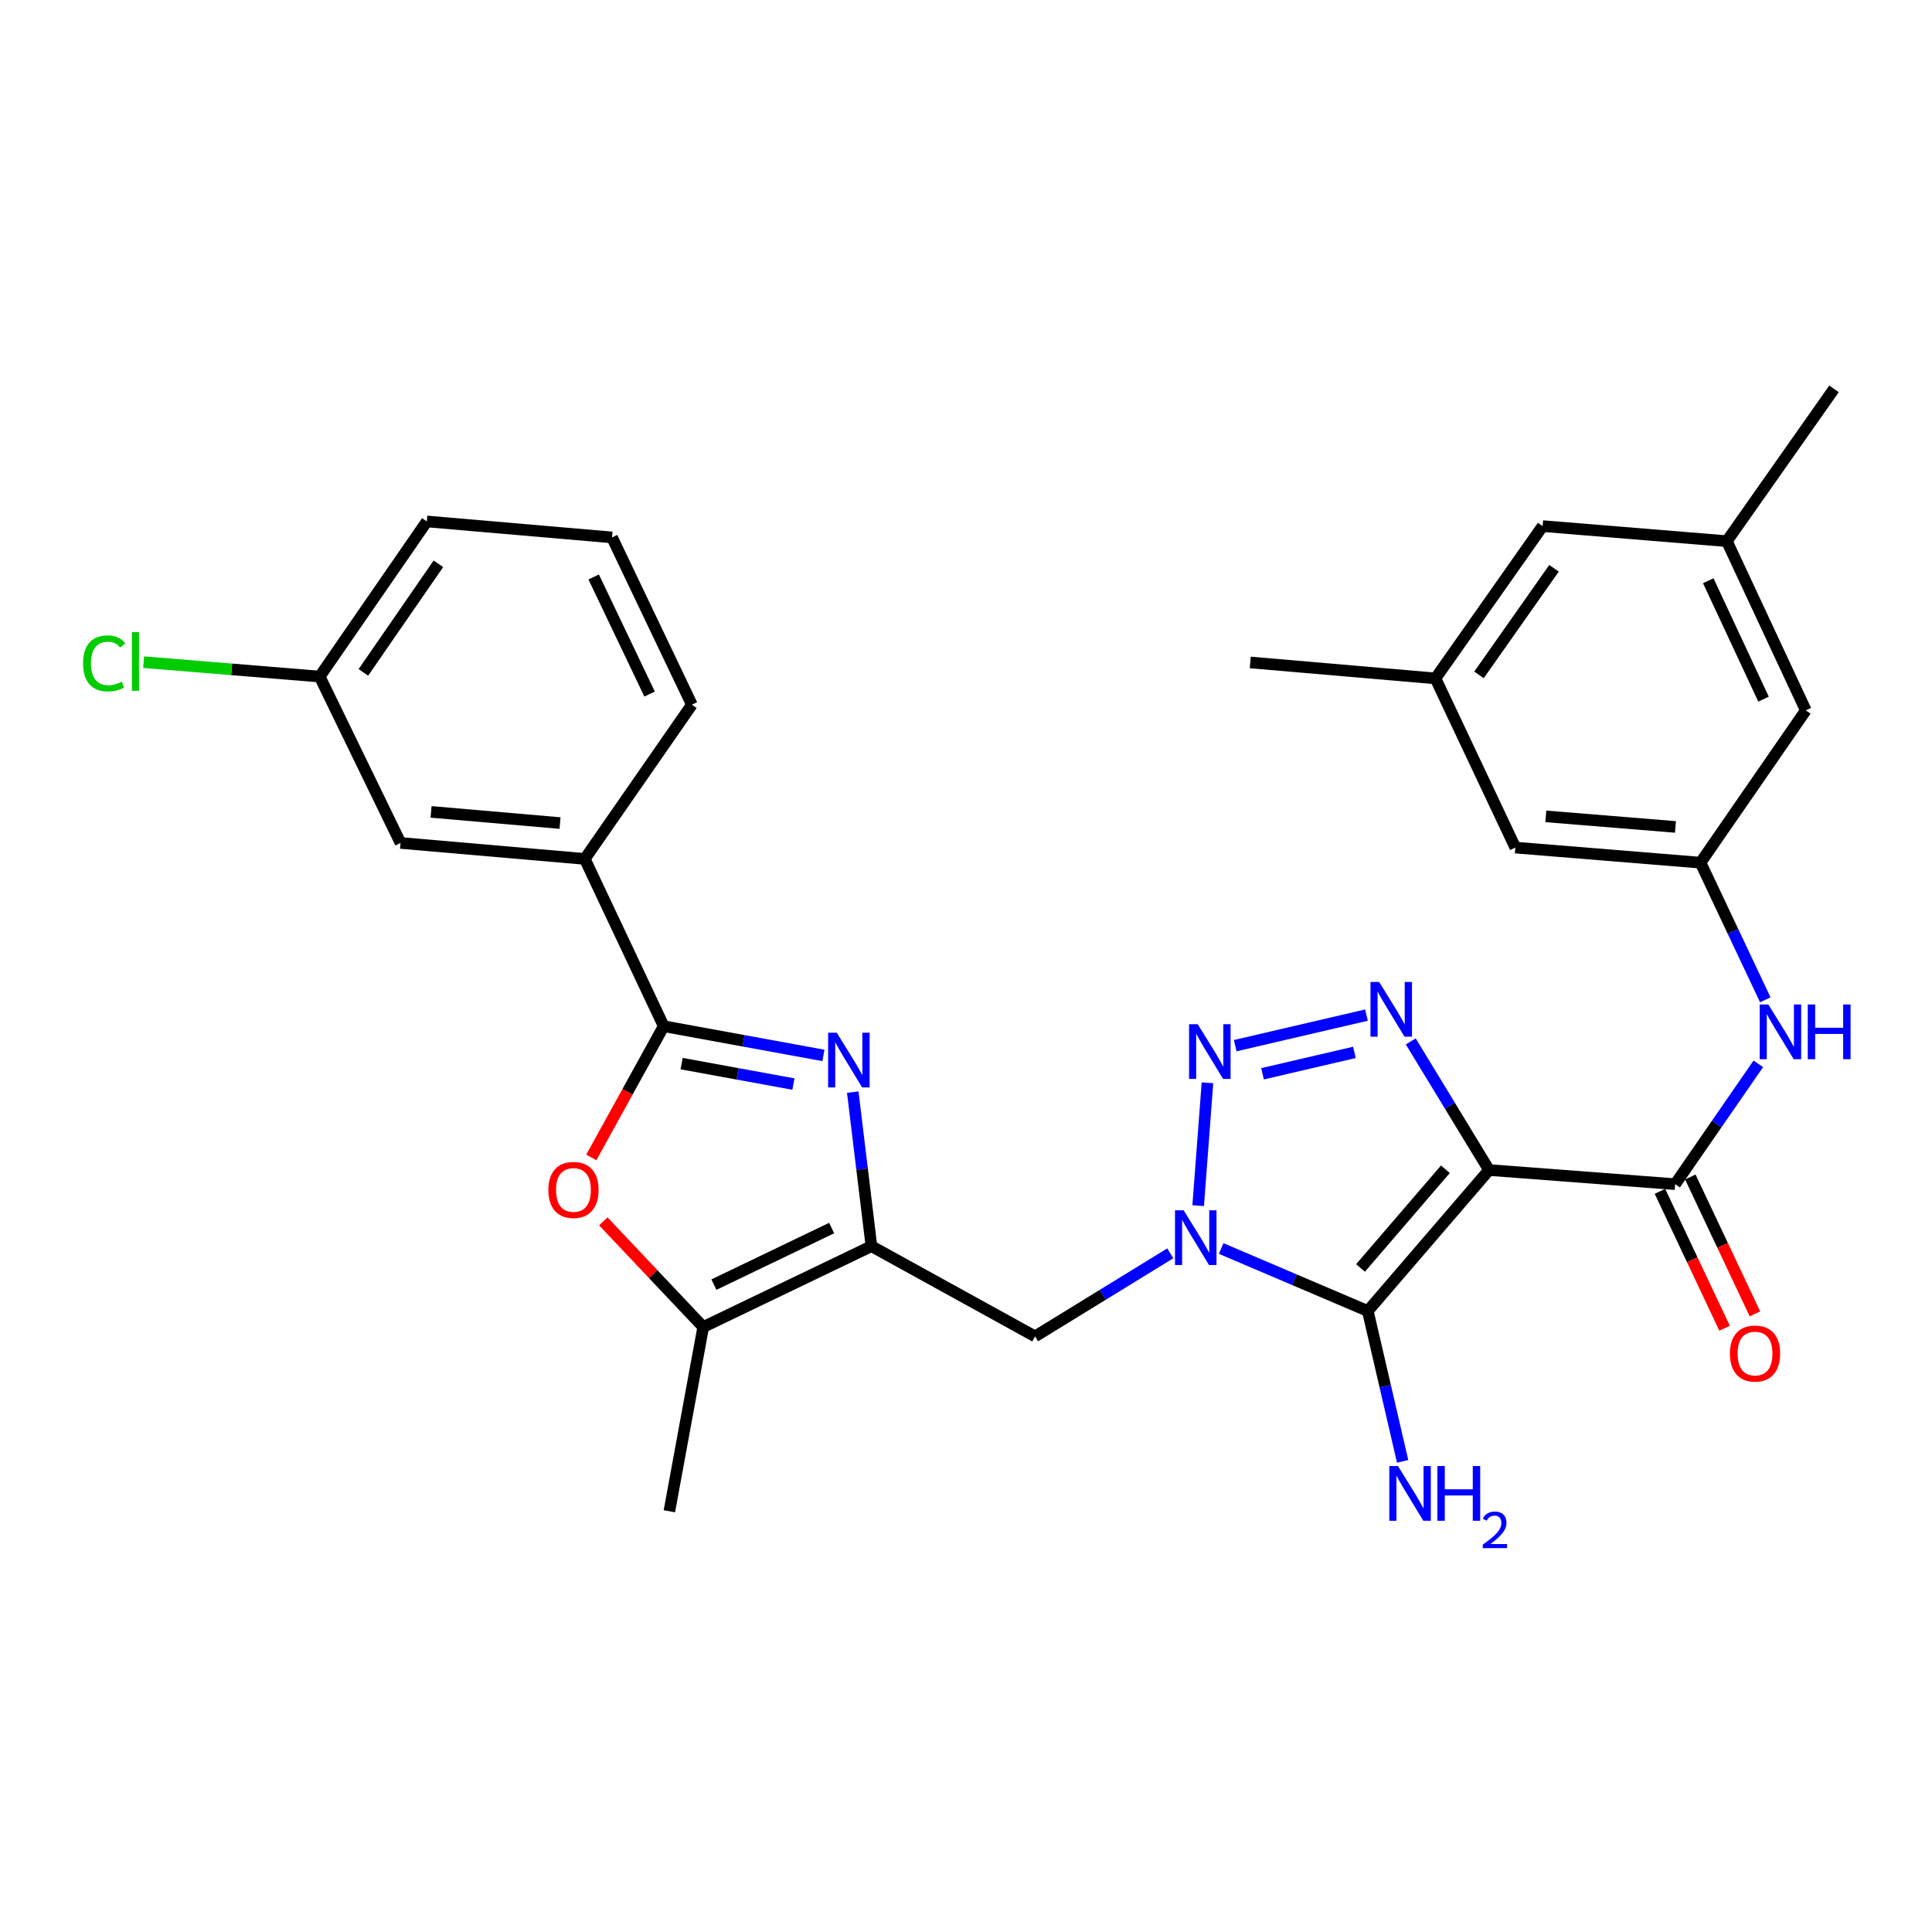 <?xml version='1.0' encoding='iso-8859-1'?>
<svg version='1.1' baseProfile='full'
              xmlns='http://www.w3.org/2000/svg'
                      xmlns:rdkit='http://www.rdkit.org/xml'
                      xmlns:xlink='http://www.w3.org/1999/xlink'
                  xml:space='preserve'
width='1000px' height='1000px' viewBox='0 0 1000 1000'>
<!-- END OF HEADER -->
<rect style='opacity:1.0;fill:#FFFFFF;stroke:none' width='1000' height='1000' x='0' y='0'> </rect>
<path class='bond-1' d='M 770.723,605.601 L 707.964,678.576' style='fill:none;fill-rule:evenodd;stroke:#000000;stroke-width:6px;stroke-linecap:butt;stroke-linejoin:miter;stroke-opacity:1' />
<path class='bond-1' d='M 748.13,605.214 L 704.199,656.296' style='fill:none;fill-rule:evenodd;stroke:#000000;stroke-width:6px;stroke-linecap:butt;stroke-linejoin:miter;stroke-opacity:1' />
<path class='bond-3' d='M 770.723,605.601 L 750.463,572.312' style='fill:none;fill-rule:evenodd;stroke:#000000;stroke-width:6px;stroke-linecap:butt;stroke-linejoin:miter;stroke-opacity:1' />
<path class='bond-3' d='M 750.463,572.312 L 730.202,539.023' style='fill:none;fill-rule:evenodd;stroke:#0000FF;stroke-width:6px;stroke-linecap:butt;stroke-linejoin:miter;stroke-opacity:1' />
<path class='bond-7' d='M 770.723,605.601 L 867.048,612.921' style='fill:none;fill-rule:evenodd;stroke:#000000;stroke-width:6px;stroke-linecap:butt;stroke-linejoin:miter;stroke-opacity:1' />
<path class='bond-0' d='M 632.081,646.226 L 670.023,662.401' style='fill:none;fill-rule:evenodd;stroke:#0000FF;stroke-width:6px;stroke-linecap:butt;stroke-linejoin:miter;stroke-opacity:1' />
<path class='bond-0' d='M 670.023,662.401 L 707.964,678.576' style='fill:none;fill-rule:evenodd;stroke:#000000;stroke-width:6px;stroke-linecap:butt;stroke-linejoin:miter;stroke-opacity:1' />
<path class='bond-9' d='M 605.74,648.714 L 570.739,670.216' style='fill:none;fill-rule:evenodd;stroke:#0000FF;stroke-width:6px;stroke-linecap:butt;stroke-linejoin:miter;stroke-opacity:1' />
<path class='bond-9' d='M 570.739,670.216 L 535.739,691.719' style='fill:none;fill-rule:evenodd;stroke:#000000;stroke-width:6px;stroke-linecap:butt;stroke-linejoin:miter;stroke-opacity:1' />
<path class='bond-30' d='M 620.174,624.041 L 624.98,560.451' style='fill:none;fill-rule:evenodd;stroke:#0000FF;stroke-width:6px;stroke-linecap:butt;stroke-linejoin:miter;stroke-opacity:1' />
<path class='bond-15' d='M 707.964,678.576 L 716.984,717.486' style='fill:none;fill-rule:evenodd;stroke:#000000;stroke-width:6px;stroke-linecap:butt;stroke-linejoin:miter;stroke-opacity:1' />
<path class='bond-15' d='M 716.984,717.486 L 726.003,756.397' style='fill:none;fill-rule:evenodd;stroke:#0000FF;stroke-width:6px;stroke-linecap:butt;stroke-linejoin:miter;stroke-opacity:1' />
<path class='bond-2' d='M 639.352,541.229 L 707.29,525.412' style='fill:none;fill-rule:evenodd;stroke:#0000FF;stroke-width:6px;stroke-linecap:butt;stroke-linejoin:miter;stroke-opacity:1' />
<path class='bond-2' d='M 653.484,555.786 L 701.041,544.714' style='fill:none;fill-rule:evenodd;stroke:#0000FF;stroke-width:6px;stroke-linecap:butt;stroke-linejoin:miter;stroke-opacity:1' />
<path class='bond-4' d='M 441.385,565.28 L 446.218,605.15' style='fill:none;fill-rule:evenodd;stroke:#0000FF;stroke-width:6px;stroke-linecap:butt;stroke-linejoin:miter;stroke-opacity:1' />
<path class='bond-4' d='M 446.218,605.15 L 451.05,645.019' style='fill:none;fill-rule:evenodd;stroke:#000000;stroke-width:6px;stroke-linecap:butt;stroke-linejoin:miter;stroke-opacity:1' />
<path class='bond-6' d='M 426.199,546.284 L 384.866,538.721' style='fill:none;fill-rule:evenodd;stroke:#0000FF;stroke-width:6px;stroke-linecap:butt;stroke-linejoin:miter;stroke-opacity:1' />
<path class='bond-6' d='M 384.866,538.721 L 343.533,531.158' style='fill:none;fill-rule:evenodd;stroke:#000000;stroke-width:6px;stroke-linecap:butt;stroke-linejoin:miter;stroke-opacity:1' />
<path class='bond-6' d='M 410.671,561.113 L 381.738,555.819' style='fill:none;fill-rule:evenodd;stroke:#0000FF;stroke-width:6px;stroke-linecap:butt;stroke-linejoin:miter;stroke-opacity:1' />
<path class='bond-6' d='M 381.738,555.819 L 352.805,550.525' style='fill:none;fill-rule:evenodd;stroke:#000000;stroke-width:6px;stroke-linecap:butt;stroke-linejoin:miter;stroke-opacity:1' />
<path class='bond-5' d='M 451.05,645.019 L 535.739,691.719' style='fill:none;fill-rule:evenodd;stroke:#000000;stroke-width:6px;stroke-linecap:butt;stroke-linejoin:miter;stroke-opacity:1' />
<path class='bond-10' d='M 451.05,645.019 L 363.986,686.862' style='fill:none;fill-rule:evenodd;stroke:#000000;stroke-width:6px;stroke-linecap:butt;stroke-linejoin:miter;stroke-opacity:1' />
<path class='bond-10' d='M 430.461,635.629 L 369.516,664.919' style='fill:none;fill-rule:evenodd;stroke:#000000;stroke-width:6px;stroke-linecap:butt;stroke-linejoin:miter;stroke-opacity:1' />
<path class='bond-12' d='M 343.533,531.158 L 302.676,444.577' style='fill:none;fill-rule:evenodd;stroke:#000000;stroke-width:6px;stroke-linecap:butt;stroke-linejoin:miter;stroke-opacity:1' />
<path class='bond-32' d='M 343.533,531.158 L 324.795,565.124' style='fill:none;fill-rule:evenodd;stroke:#000000;stroke-width:6px;stroke-linecap:butt;stroke-linejoin:miter;stroke-opacity:1' />
<path class='bond-32' d='M 324.795,565.124 L 306.058,599.09' style='fill:none;fill-rule:evenodd;stroke:#FF0000;stroke-width:6px;stroke-linecap:butt;stroke-linejoin:miter;stroke-opacity:1' />
<path class='bond-11' d='M 867.048,612.921 L 888.576,581.781' style='fill:none;fill-rule:evenodd;stroke:#000000;stroke-width:6px;stroke-linecap:butt;stroke-linejoin:miter;stroke-opacity:1' />
<path class='bond-11' d='M 888.576,581.781 L 910.104,550.64' style='fill:none;fill-rule:evenodd;stroke:#0000FF;stroke-width:6px;stroke-linecap:butt;stroke-linejoin:miter;stroke-opacity:1' />
<path class='bond-14' d='M 859.188,616.631 L 875.912,652.058' style='fill:none;fill-rule:evenodd;stroke:#000000;stroke-width:6px;stroke-linecap:butt;stroke-linejoin:miter;stroke-opacity:1' />
<path class='bond-14' d='M 875.912,652.058 L 892.635,687.484' style='fill:none;fill-rule:evenodd;stroke:#FF0000;stroke-width:6px;stroke-linecap:butt;stroke-linejoin:miter;stroke-opacity:1' />
<path class='bond-14' d='M 874.907,609.211 L 891.63,644.638' style='fill:none;fill-rule:evenodd;stroke:#000000;stroke-width:6px;stroke-linecap:butt;stroke-linejoin:miter;stroke-opacity:1' />
<path class='bond-14' d='M 891.63,644.638 L 908.354,680.064' style='fill:none;fill-rule:evenodd;stroke:#FF0000;stroke-width:6px;stroke-linecap:butt;stroke-linejoin:miter;stroke-opacity:1' />
<path class='bond-8' d='M 312.268,632.162 L 338.127,659.512' style='fill:none;fill-rule:evenodd;stroke:#FF0000;stroke-width:6px;stroke-linecap:butt;stroke-linejoin:miter;stroke-opacity:1' />
<path class='bond-8' d='M 338.127,659.512 L 363.986,686.862' style='fill:none;fill-rule:evenodd;stroke:#000000;stroke-width:6px;stroke-linecap:butt;stroke-linejoin:miter;stroke-opacity:1' />
<path class='bond-24' d='M 363.986,686.862 L 346.459,782.221' style='fill:none;fill-rule:evenodd;stroke:#000000;stroke-width:6px;stroke-linecap:butt;stroke-linejoin:miter;stroke-opacity:1' />
<path class='bond-13' d='M 913.716,517.503 L 896.948,482.01' style='fill:none;fill-rule:evenodd;stroke:#0000FF;stroke-width:6px;stroke-linecap:butt;stroke-linejoin:miter;stroke-opacity:1' />
<path class='bond-13' d='M 896.948,482.01 L 880.181,446.518' style='fill:none;fill-rule:evenodd;stroke:#000000;stroke-width:6px;stroke-linecap:butt;stroke-linejoin:miter;stroke-opacity:1' />
<path class='bond-16' d='M 302.676,444.577 L 207.317,436.311' style='fill:none;fill-rule:evenodd;stroke:#000000;stroke-width:6px;stroke-linecap:butt;stroke-linejoin:miter;stroke-opacity:1' />
<path class='bond-16' d='M 289.873,426.02 L 223.122,420.234' style='fill:none;fill-rule:evenodd;stroke:#000000;stroke-width:6px;stroke-linecap:butt;stroke-linejoin:miter;stroke-opacity:1' />
<path class='bond-25' d='M 302.676,444.577 L 358.115,364.746' style='fill:none;fill-rule:evenodd;stroke:#000000;stroke-width:6px;stroke-linecap:butt;stroke-linejoin:miter;stroke-opacity:1' />
<path class='bond-19' d='M 880.181,446.518 L 934.683,367.672' style='fill:none;fill-rule:evenodd;stroke:#000000;stroke-width:6px;stroke-linecap:butt;stroke-linejoin:miter;stroke-opacity:1' />
<path class='bond-20' d='M 880.181,446.518 L 784.339,438.706' style='fill:none;fill-rule:evenodd;stroke:#000000;stroke-width:6px;stroke-linecap:butt;stroke-linejoin:miter;stroke-opacity:1' />
<path class='bond-20' d='M 867.216,428.022 L 800.127,422.553' style='fill:none;fill-rule:evenodd;stroke:#000000;stroke-width:6px;stroke-linecap:butt;stroke-linejoin:miter;stroke-opacity:1' />
<path class='bond-22' d='M 207.317,436.311 L 165.465,350.193' style='fill:none;fill-rule:evenodd;stroke:#000000;stroke-width:6px;stroke-linecap:butt;stroke-linejoin:miter;stroke-opacity:1' />
<path class='bond-17' d='M 893.816,280.105 L 934.683,367.672' style='fill:none;fill-rule:evenodd;stroke:#000000;stroke-width:6px;stroke-linecap:butt;stroke-linejoin:miter;stroke-opacity:1' />
<path class='bond-17' d='M 884.195,300.591 L 912.802,361.888' style='fill:none;fill-rule:evenodd;stroke:#000000;stroke-width:6px;stroke-linecap:butt;stroke-linejoin:miter;stroke-opacity:1' />
<path class='bond-27' d='M 893.816,280.105 L 949.283,201.278' style='fill:none;fill-rule:evenodd;stroke:#000000;stroke-width:6px;stroke-linecap:butt;stroke-linejoin:miter;stroke-opacity:1' />
<path class='bond-31' d='M 893.816,280.105 L 798.466,272.313' style='fill:none;fill-rule:evenodd;stroke:#000000;stroke-width:6px;stroke-linecap:butt;stroke-linejoin:miter;stroke-opacity:1' />
<path class='bond-18' d='M 742.989,351.14 L 784.339,438.706' style='fill:none;fill-rule:evenodd;stroke:#000000;stroke-width:6px;stroke-linecap:butt;stroke-linejoin:miter;stroke-opacity:1' />
<path class='bond-21' d='M 742.989,351.14 L 798.466,272.313' style='fill:none;fill-rule:evenodd;stroke:#000000;stroke-width:6px;stroke-linecap:butt;stroke-linejoin:miter;stroke-opacity:1' />
<path class='bond-21' d='M 765.525,349.319 L 804.359,294.141' style='fill:none;fill-rule:evenodd;stroke:#000000;stroke-width:6px;stroke-linecap:butt;stroke-linejoin:miter;stroke-opacity:1' />
<path class='bond-28' d='M 742.989,351.14 L 647.137,342.883' style='fill:none;fill-rule:evenodd;stroke:#000000;stroke-width:6px;stroke-linecap:butt;stroke-linejoin:miter;stroke-opacity:1' />
<path class='bond-23' d='M 165.465,350.193 L 119.902,346.46' style='fill:none;fill-rule:evenodd;stroke:#000000;stroke-width:6px;stroke-linecap:butt;stroke-linejoin:miter;stroke-opacity:1' />
<path class='bond-23' d='M 119.902,346.46 L 74.338,342.728' style='fill:none;fill-rule:evenodd;stroke:#00CC00;stroke-width:6px;stroke-linecap:butt;stroke-linejoin:miter;stroke-opacity:1' />
<path class='bond-33' d='M 165.465,350.193 L 220.923,269.898' style='fill:none;fill-rule:evenodd;stroke:#000000;stroke-width:6px;stroke-linecap:butt;stroke-linejoin:miter;stroke-opacity:1' />
<path class='bond-33' d='M 188.086,348.027 L 226.907,291.821' style='fill:none;fill-rule:evenodd;stroke:#000000;stroke-width:6px;stroke-linecap:butt;stroke-linejoin:miter;stroke-opacity:1' />
<path class='bond-26' d='M 358.115,364.746 L 316.775,278.164' style='fill:none;fill-rule:evenodd;stroke:#000000;stroke-width:6px;stroke-linecap:butt;stroke-linejoin:miter;stroke-opacity:1' />
<path class='bond-26' d='M 336.228,359.248 L 307.29,298.641' style='fill:none;fill-rule:evenodd;stroke:#000000;stroke-width:6px;stroke-linecap:butt;stroke-linejoin:miter;stroke-opacity:1' />
<path class='bond-29' d='M 316.775,278.164 L 220.923,269.898' style='fill:none;fill-rule:evenodd;stroke:#000000;stroke-width:6px;stroke-linecap:butt;stroke-linejoin:miter;stroke-opacity:1' />
<path  class='atom-1' d='M 612.661 626.456
L 621.941 641.456
Q 622.861 642.936, 624.341 645.616
Q 625.821 648.296, 625.901 648.456
L 625.901 626.456
L 629.661 626.456
L 629.661 654.776
L 625.781 654.776
L 615.821 638.376
Q 614.661 636.456, 613.421 634.256
Q 612.221 632.056, 611.861 631.376
L 611.861 654.776
L 608.181 654.776
L 608.181 626.456
L 612.661 626.456
' fill='#0000FF'/>
<path  class='atom-3' d='M 619.942 530.131
L 629.222 545.131
Q 630.142 546.611, 631.622 549.291
Q 633.102 551.971, 633.182 552.131
L 633.182 530.131
L 636.942 530.131
L 636.942 558.451
L 633.062 558.451
L 623.102 542.051
Q 621.942 540.131, 620.702 537.931
Q 619.502 535.731, 619.142 535.051
L 619.142 558.451
L 615.462 558.451
L 615.462 530.131
L 619.942 530.131
' fill='#0000FF'/>
<path  class='atom-4' d='M 713.843 508.269
L 723.123 523.269
Q 724.043 524.749, 725.523 527.429
Q 727.003 530.109, 727.083 530.269
L 727.083 508.269
L 730.843 508.269
L 730.843 536.589
L 726.963 536.589
L 717.003 520.189
Q 715.843 518.269, 714.603 516.069
Q 713.403 513.869, 713.043 513.189
L 713.043 536.589
L 709.363 536.589
L 709.363 508.269
L 713.843 508.269
' fill='#0000FF'/>
<path  class='atom-5' d='M 433.115 534.535
L 442.395 549.535
Q 443.315 551.015, 444.795 553.695
Q 446.275 556.375, 446.355 556.535
L 446.355 534.535
L 450.115 534.535
L 450.115 562.855
L 446.235 562.855
L 436.275 546.455
Q 435.115 544.535, 433.875 542.335
Q 432.675 540.135, 432.315 539.455
L 432.315 562.855
L 428.635 562.855
L 428.635 534.535
L 433.115 534.535
' fill='#0000FF'/>
<path  class='atom-9' d='M 283.824 615.907
Q 283.824 609.107, 287.184 605.307
Q 290.544 601.507, 296.824 601.507
Q 303.104 601.507, 306.464 605.307
Q 309.824 609.107, 309.824 615.907
Q 309.824 622.787, 306.424 626.707
Q 303.024 630.587, 296.824 630.587
Q 290.584 630.587, 287.184 626.707
Q 283.824 622.827, 283.824 615.907
M 296.824 627.387
Q 301.144 627.387, 303.464 624.507
Q 305.824 621.587, 305.824 615.907
Q 305.824 610.347, 303.464 607.547
Q 301.144 604.707, 296.824 604.707
Q 292.504 604.707, 290.144 607.507
Q 287.824 610.307, 287.824 615.907
Q 287.824 621.627, 290.144 624.507
Q 292.504 627.387, 296.824 627.387
' fill='#FF0000'/>
<path  class='atom-12' d='M 915.29 519.924
L 924.57 534.924
Q 925.49 536.404, 926.97 539.084
Q 928.45 541.764, 928.53 541.924
L 928.53 519.924
L 932.29 519.924
L 932.29 548.244
L 928.41 548.244
L 918.45 531.844
Q 917.29 529.924, 916.05 527.724
Q 914.85 525.524, 914.49 524.844
L 914.49 548.244
L 910.81 548.244
L 910.81 519.924
L 915.29 519.924
' fill='#0000FF'/>
<path  class='atom-12' d='M 935.69 519.924
L 939.53 519.924
L 939.53 531.964
L 954.01 531.964
L 954.01 519.924
L 957.85 519.924
L 957.85 548.244
L 954.01 548.244
L 954.01 535.164
L 939.53 535.164
L 939.53 548.244
L 935.69 548.244
L 935.69 519.924
' fill='#0000FF'/>
<path  class='atom-15' d='M 895.397 700.596
Q 895.397 693.796, 898.757 689.996
Q 902.117 686.196, 908.397 686.196
Q 914.677 686.196, 918.037 689.996
Q 921.397 693.796, 921.397 700.596
Q 921.397 707.476, 917.997 711.396
Q 914.597 715.276, 908.397 715.276
Q 902.157 715.276, 898.757 711.396
Q 895.397 707.516, 895.397 700.596
M 908.397 712.076
Q 912.717 712.076, 915.037 709.196
Q 917.397 706.276, 917.397 700.596
Q 917.397 695.036, 915.037 692.236
Q 912.717 689.396, 908.397 689.396
Q 904.077 689.396, 901.717 692.196
Q 899.397 694.996, 899.397 700.596
Q 899.397 706.316, 901.717 709.196
Q 904.077 712.076, 908.397 712.076
' fill='#FF0000'/>
<path  class='atom-16' d='M 723.586 758.819
L 732.866 773.819
Q 733.786 775.299, 735.266 777.979
Q 736.746 780.659, 736.826 780.819
L 736.826 758.819
L 740.586 758.819
L 740.586 787.139
L 736.706 787.139
L 726.746 770.739
Q 725.586 768.819, 724.346 766.619
Q 723.146 764.419, 722.786 763.739
L 722.786 787.139
L 719.106 787.139
L 719.106 758.819
L 723.586 758.819
' fill='#0000FF'/>
<path  class='atom-16' d='M 743.986 758.819
L 747.826 758.819
L 747.826 770.859
L 762.306 770.859
L 762.306 758.819
L 766.146 758.819
L 766.146 787.139
L 762.306 787.139
L 762.306 774.059
L 747.826 774.059
L 747.826 787.139
L 743.986 787.139
L 743.986 758.819
' fill='#0000FF'/>
<path  class='atom-16' d='M 767.519 786.146
Q 768.206 784.377, 769.842 783.4
Q 771.479 782.397, 773.75 782.397
Q 776.574 782.397, 778.158 783.928
Q 779.742 785.459, 779.742 788.179
Q 779.742 790.951, 777.683 793.538
Q 775.65 796.125, 771.426 799.187
L 780.059 799.187
L 780.059 801.299
L 767.466 801.299
L 767.466 799.531
Q 770.951 797.049, 773.01 795.201
Q 775.096 793.353, 776.099 791.69
Q 777.102 790.027, 777.102 788.311
Q 777.102 786.515, 776.205 785.512
Q 775.307 784.509, 773.75 784.509
Q 772.245 784.509, 771.242 785.116
Q 770.238 785.723, 769.526 787.07
L 767.519 786.146
' fill='#0000FF'/>
<path  class='atom-24' d='M 42.986 343.361
Q 42.986 336.321, 46.266 332.641
Q 49.586 328.921, 55.866 328.921
Q 61.706 328.921, 64.826 333.041
L 62.186 335.201
Q 59.906 332.201, 55.866 332.201
Q 51.586 332.201, 49.306 335.081
Q 47.066 337.921, 47.066 343.361
Q 47.066 348.961, 49.386 351.841
Q 51.746 354.721, 56.306 354.721
Q 59.426 354.721, 63.066 352.841
L 64.186 355.841
Q 62.706 356.801, 60.466 357.361
Q 58.226 357.921, 55.746 357.921
Q 49.586 357.921, 46.266 354.161
Q 42.986 350.401, 42.986 343.361
' fill='#00CC00'/>
<path  class='atom-24' d='M 68.266 327.201
L 71.946 327.201
L 71.946 357.561
L 68.266 357.561
L 68.266 327.201
' fill='#00CC00'/>
</svg>
